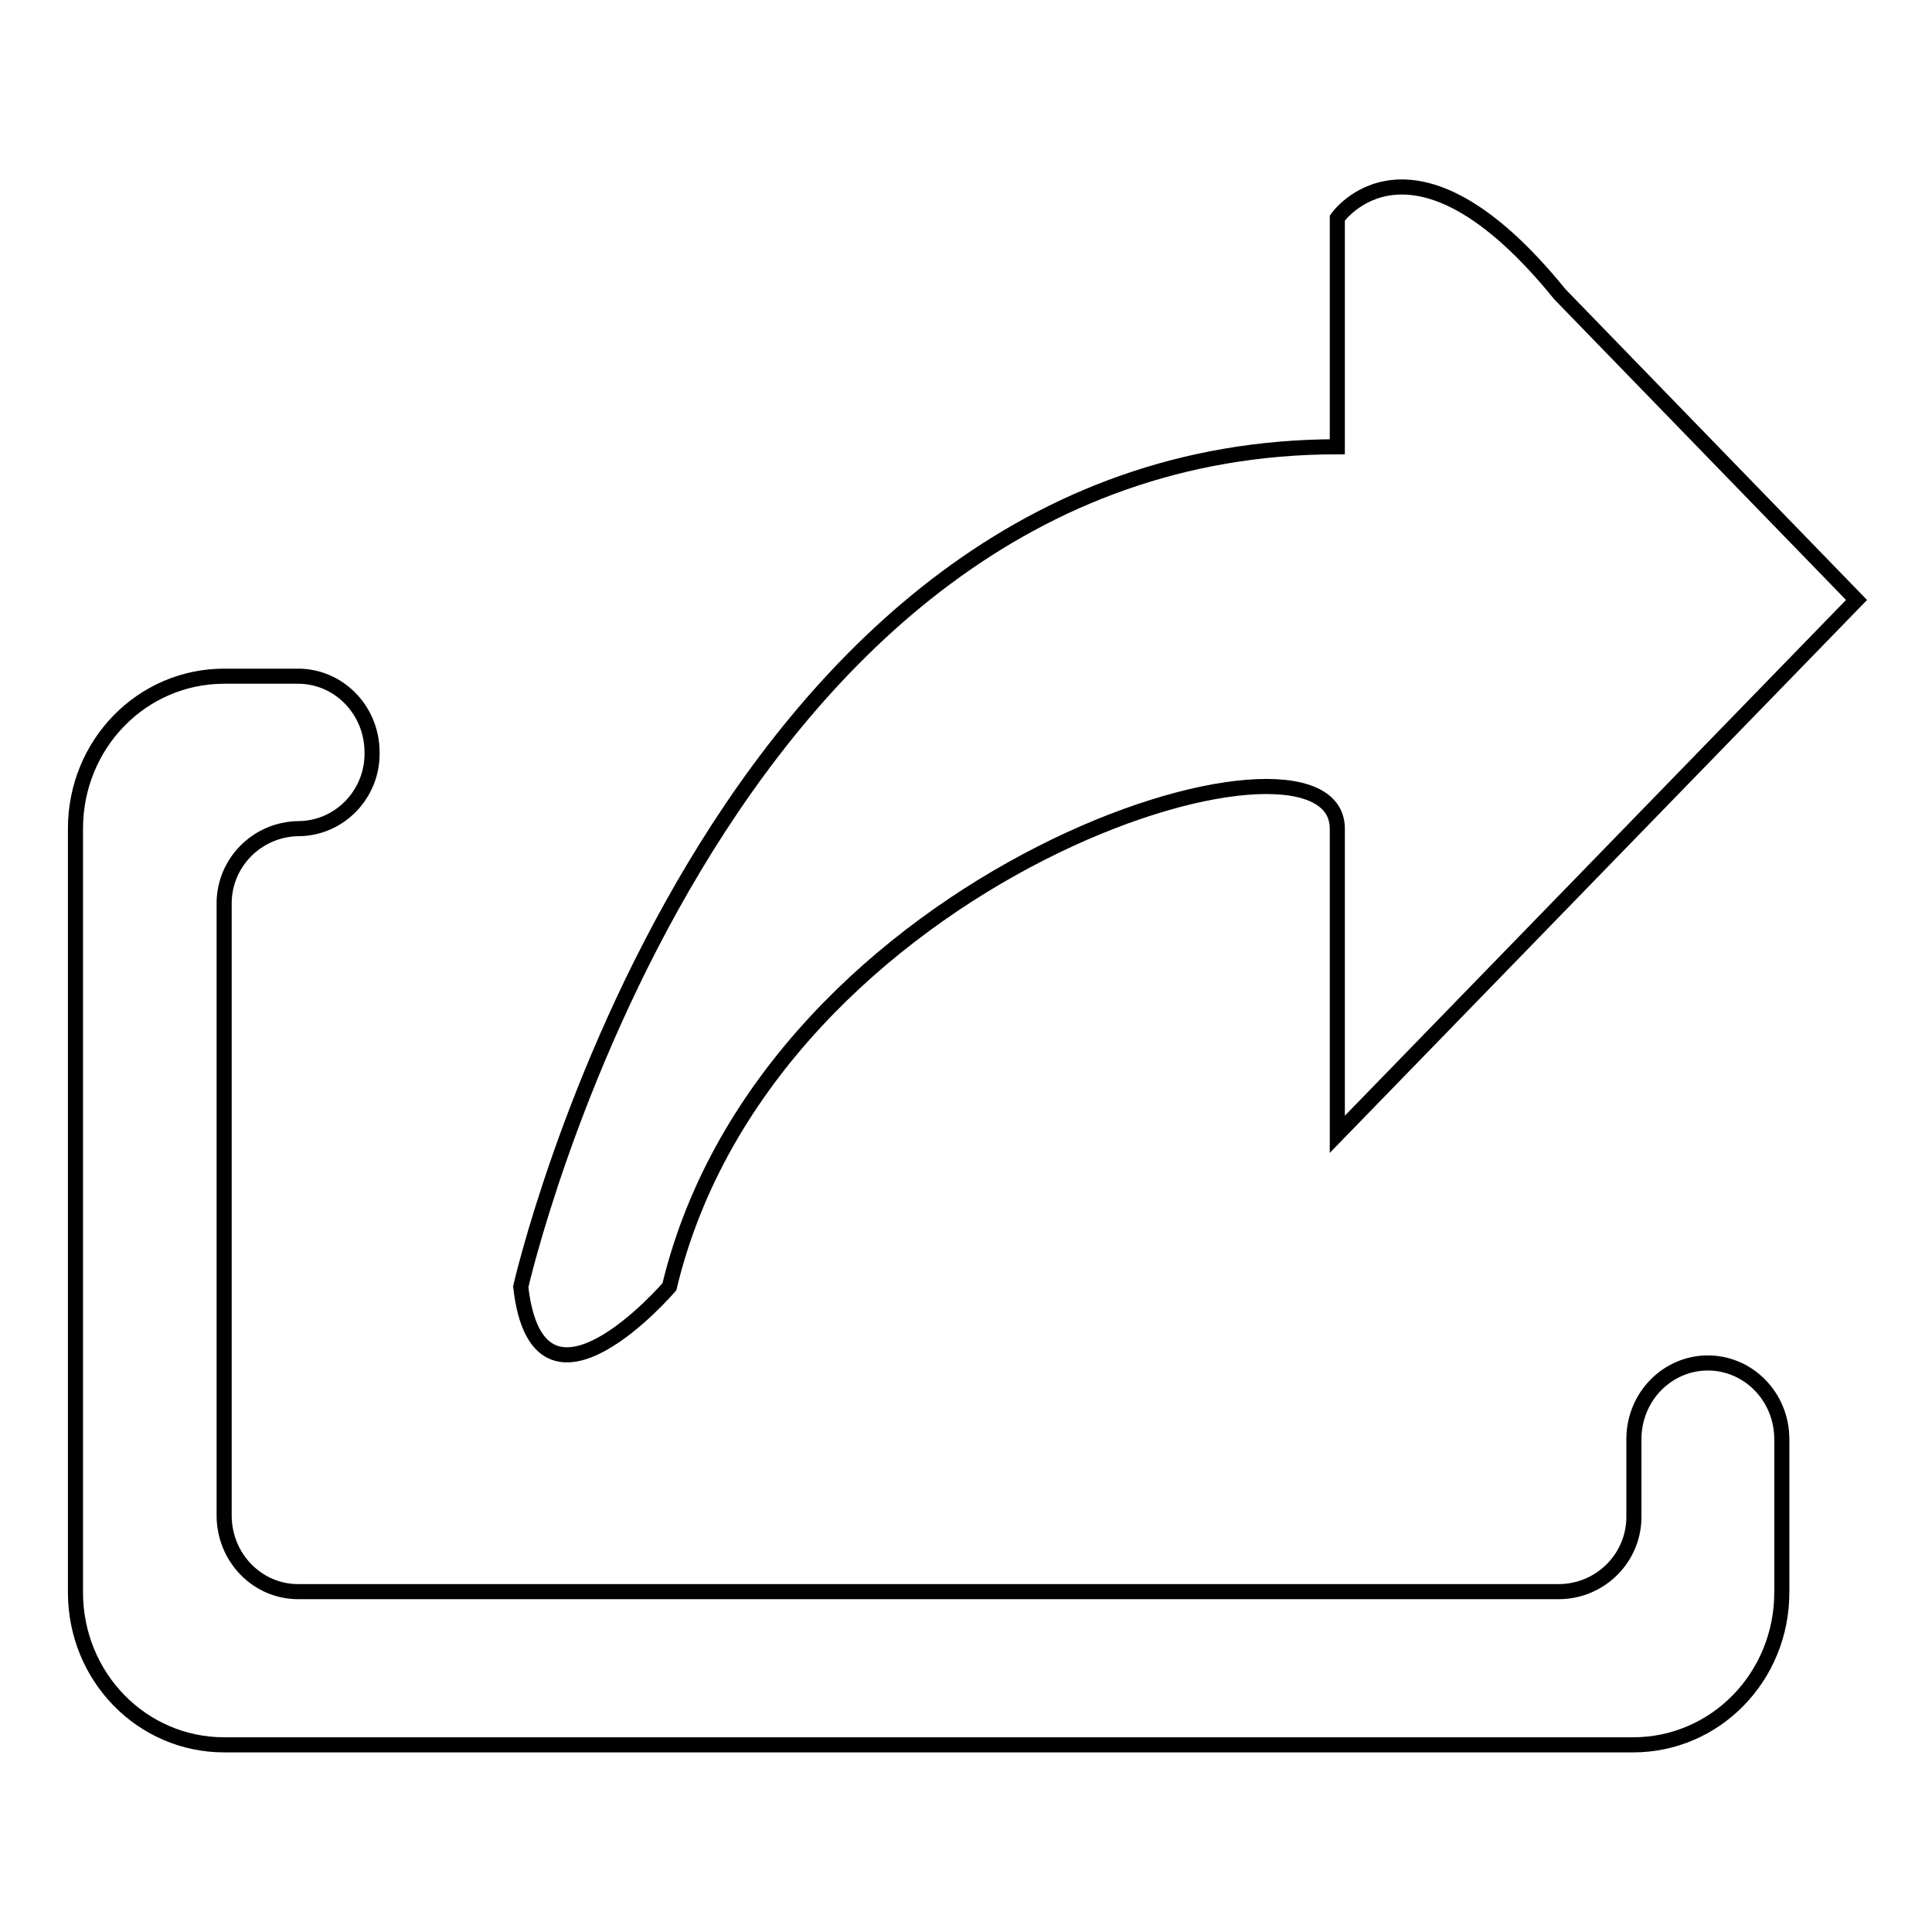 <?xml version="1.0" encoding="utf-8"?>
<!-- Svg Vector Icons : http://www.onlinewebfonts.com/icon -->
<!DOCTYPE svg PUBLIC "-//W3C//DTD SVG 1.1//EN" "http://www.w3.org/Graphics/SVG/1.1/DTD/svg11.dtd">
<svg version="1.1" xmlns="http://www.w3.org/2000/svg" xmlns:xlink="http://www.w3.org/1999/xlink" x="0px" y="0px" viewBox="0 0 256 256" enable-background="new 0 0 256 256" xml:space="preserve">
<g> <path stroke-width="2" fill-opacity="0" stroke="#000000"  d="M177.2,150.3v-40.5c0-17.1-75.3,5.6-88.5,60.7c0,0-17.4,20.3-19.7,0c0,0,25.3-111.3,108.2-111.3V28.9 c0,0,9.8-14.2,29.5,10.1L246,79.5L177.2,150.3z M39.5,109.8c-5.5,0.1-9.9,4.6-9.8,10.1v80.9c0,5.6,4.4,10.1,9.8,10.1h167.2 c5.5-0.1,9.9-4.6,9.8-10.1v-10.1c0-5.6,4.4-10.1,9.8-10.1c5.4,0,9.8,4.5,9.8,10.1V211c0,11.2-8.8,20.2-19.7,20.2H29.7 c-10.9,0-19.7-9-19.7-20.2V109.8c0-11.2,8.8-20.2,19.7-20.2h9.8c5.4,0,9.8,4.5,9.8,10.1C49.4,105.2,45,109.8,39.5,109.8z"/></g>
</svg>